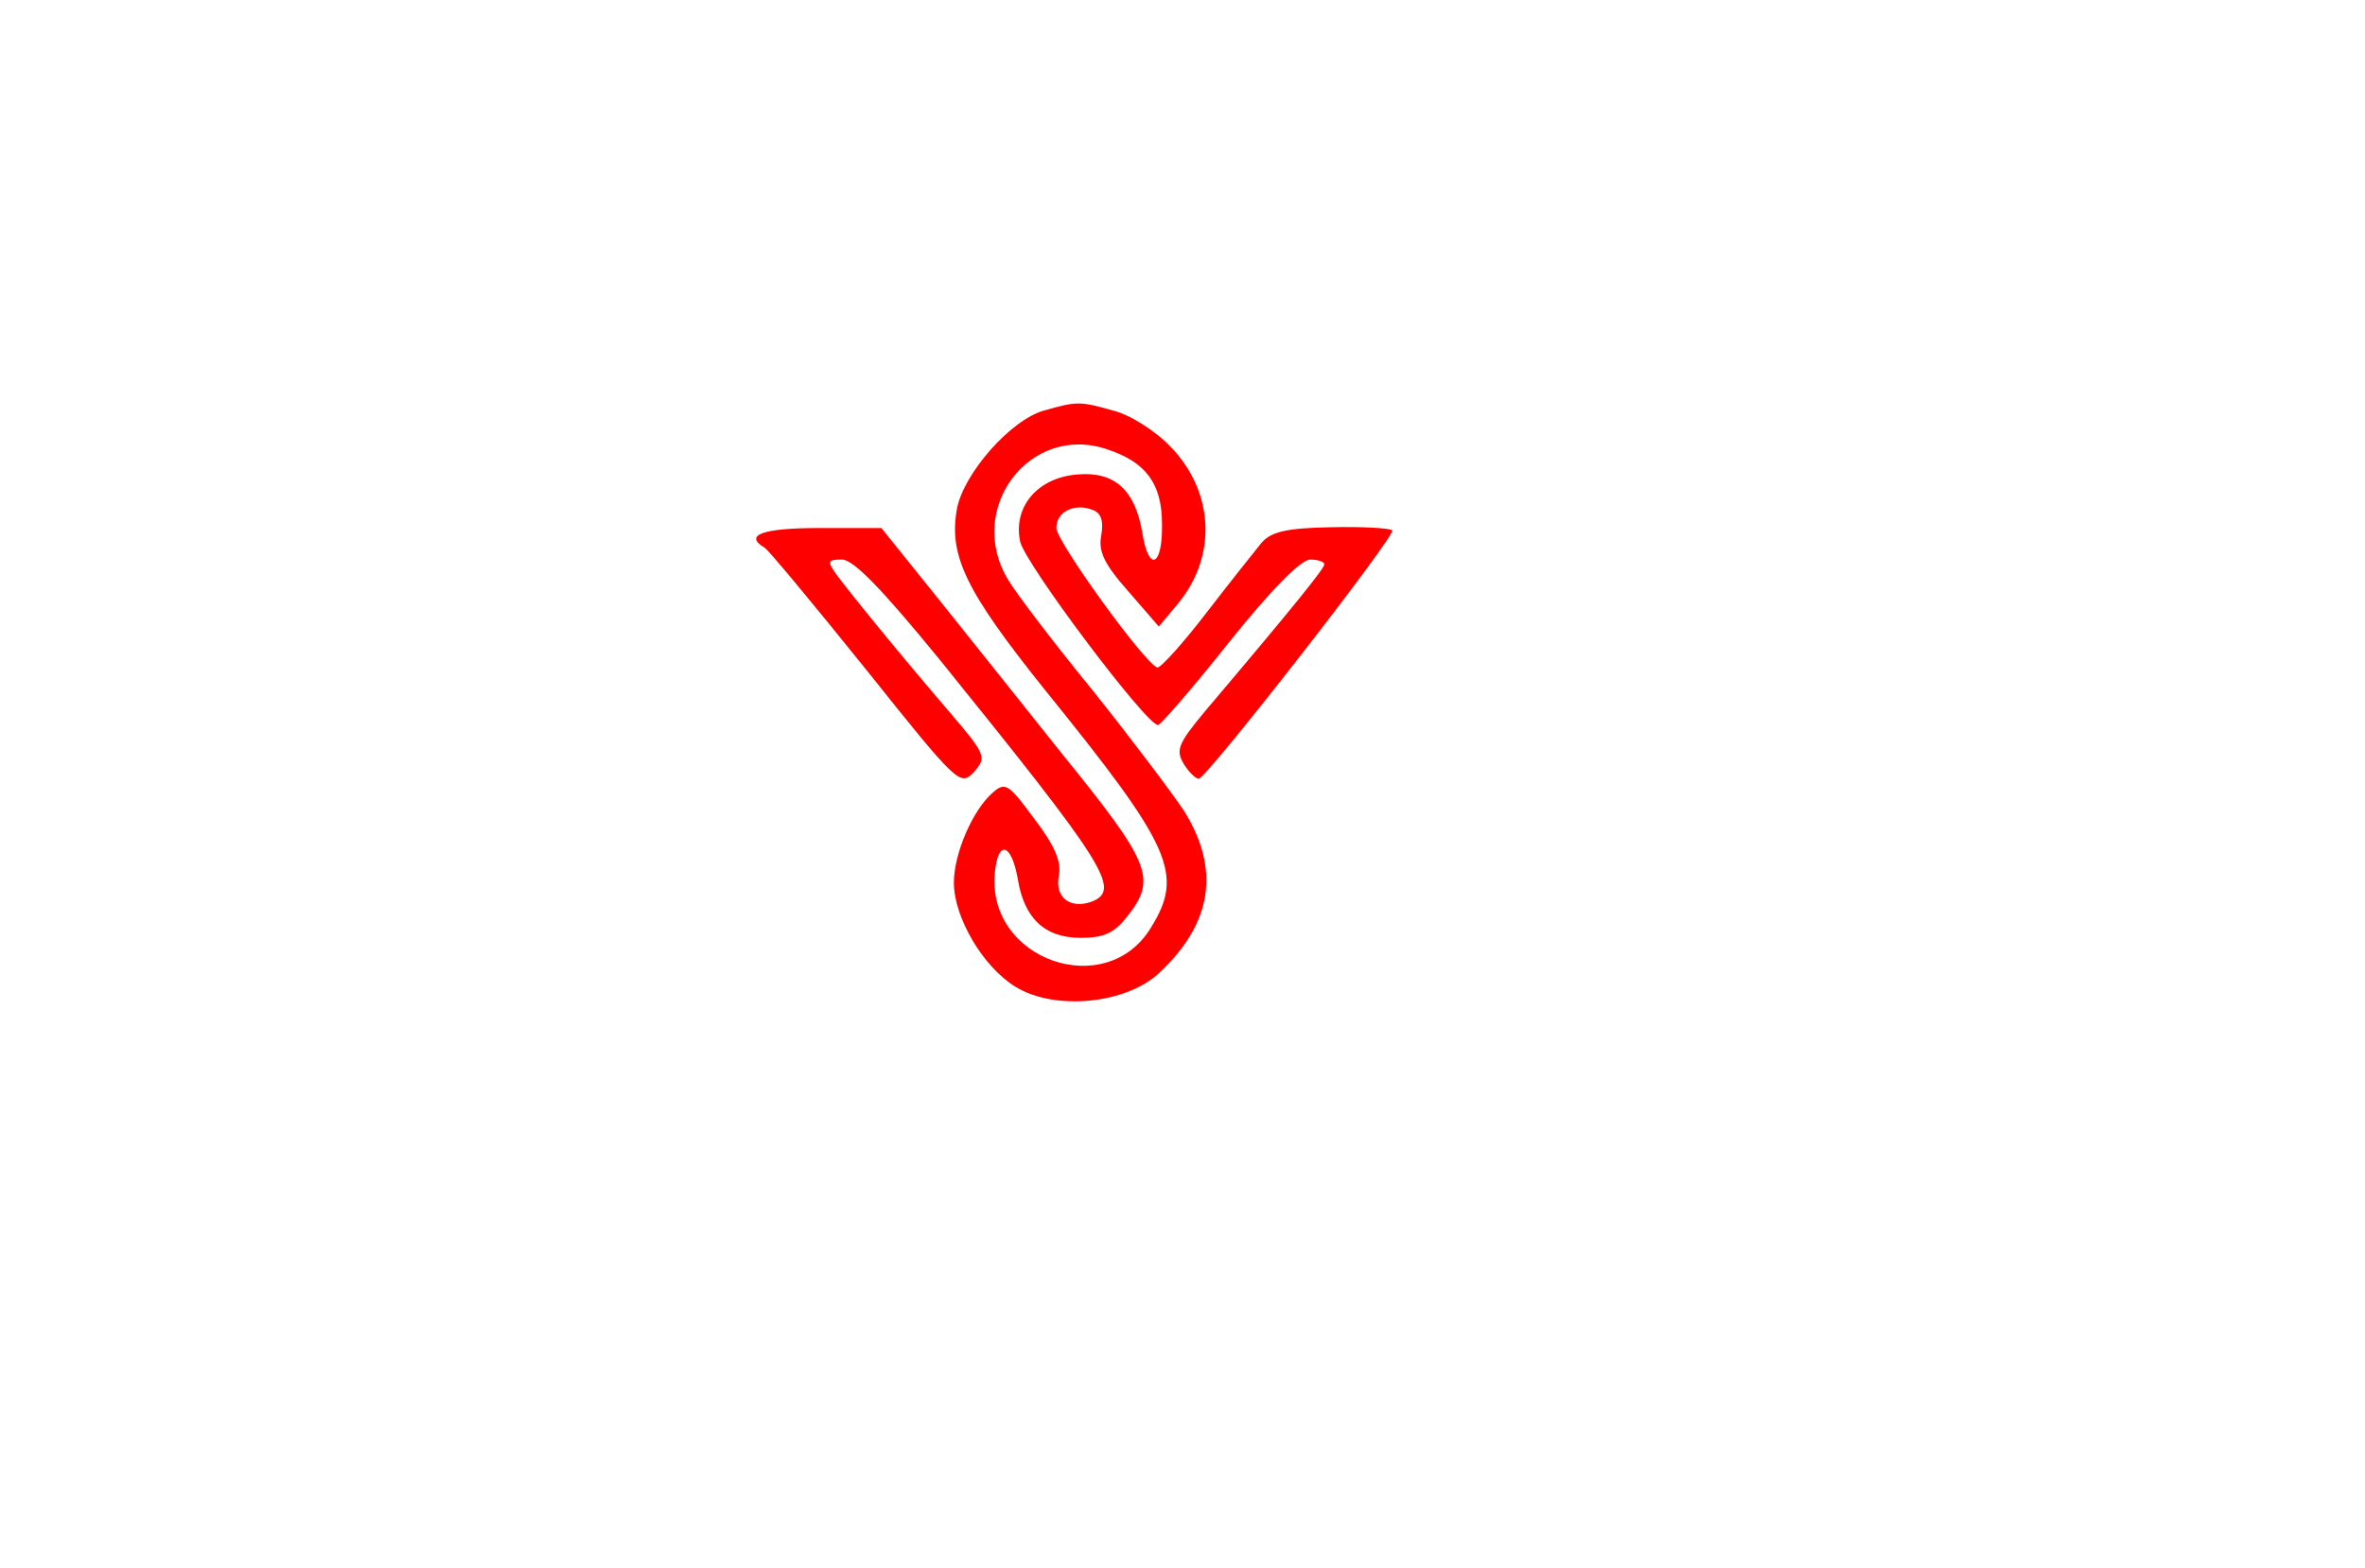 <?xml version="1.0" standalone="no"?>
<!DOCTYPE svg PUBLIC "-//W3C//DTD SVG 20010904//EN"
 "http://www.w3.org/TR/2001/REC-SVG-20010904/DTD/svg10.dtd">
<svg version="1.0" xmlns="http://www.w3.org/2000/svg"
 width="300pt" height="199pt" viewBox="0 0 300 199"
 preserveAspectRatio="xMidYMid meet">

<g transform="translate(0,199) scale(0.1,-0.1)"
fill="#000000" stroke="none">
<path  fill="red" d="M1324 1469 c-42 -12 -101 -79 -110 -124 -11 -60 11 -105 112 -231
161 -199 176 -233 134 -301 -57 -94 -209 -41 -198 70 4 42 21 37 29 -8 8 -50
34 -75 80 -75 29 0 42 6 58 26 39 49 32 67 -83 209 -44 55 -113 142 -154 193
l-74 92 -79 0 c-72 0 -96 -9 -69 -25 5 -3 63 -73 129 -155 115 -144 119 -148
136 -130 17 19 16 22 -31 77 -66 77 -126 151 -143 174 -12 17 -11 19 7 19 15
0 52 -39 124 -127 210 -260 231 -292 193 -307 -27 -10 -47 5 -42 32 4 18 -5
39 -31 73 -33 45 -37 47 -53 33 -26 -23 -49 -78 -49 -114 0 -44 37 -107 78
-132 50 -31 141 -22 183 18 67 63 77 131 31 205 -16 24 -68 93 -116 153 -49
60 -97 123 -107 140 -55 90 27 199 125 166 49 -16 70 -43 70 -95 1 -54 -17
-62 -25 -11 -9 54 -35 78 -82 74 -51 -4 -82 -41 -73 -85 6 -28 160 -233 175
-233 3 0 44 47 90 105 52 65 91 105 103 105 10 0 18 -3 18 -6 0 -5 -35 -49
-151 -186 -35 -42 -38 -50 -27 -68 7 -11 16 -19 19 -18 14 6 251 310 245 315
-3 3 -39 5 -78 4 -57 -1 -76 -6 -88 -20 -8 -10 -40 -50 -70 -89 -30 -39 -58
-70 -62 -69 -16 5 -128 160 -128 177 0 21 23 32 46 23 11 -4 14 -14 11 -32 -4
-20 3 -36 34 -71 l39 -45 25 30 c49 60 45 141 -10 198 -19 20 -52 41 -73 46
-42 12 -46 12 -88 0z"/>
</g>
</svg>
